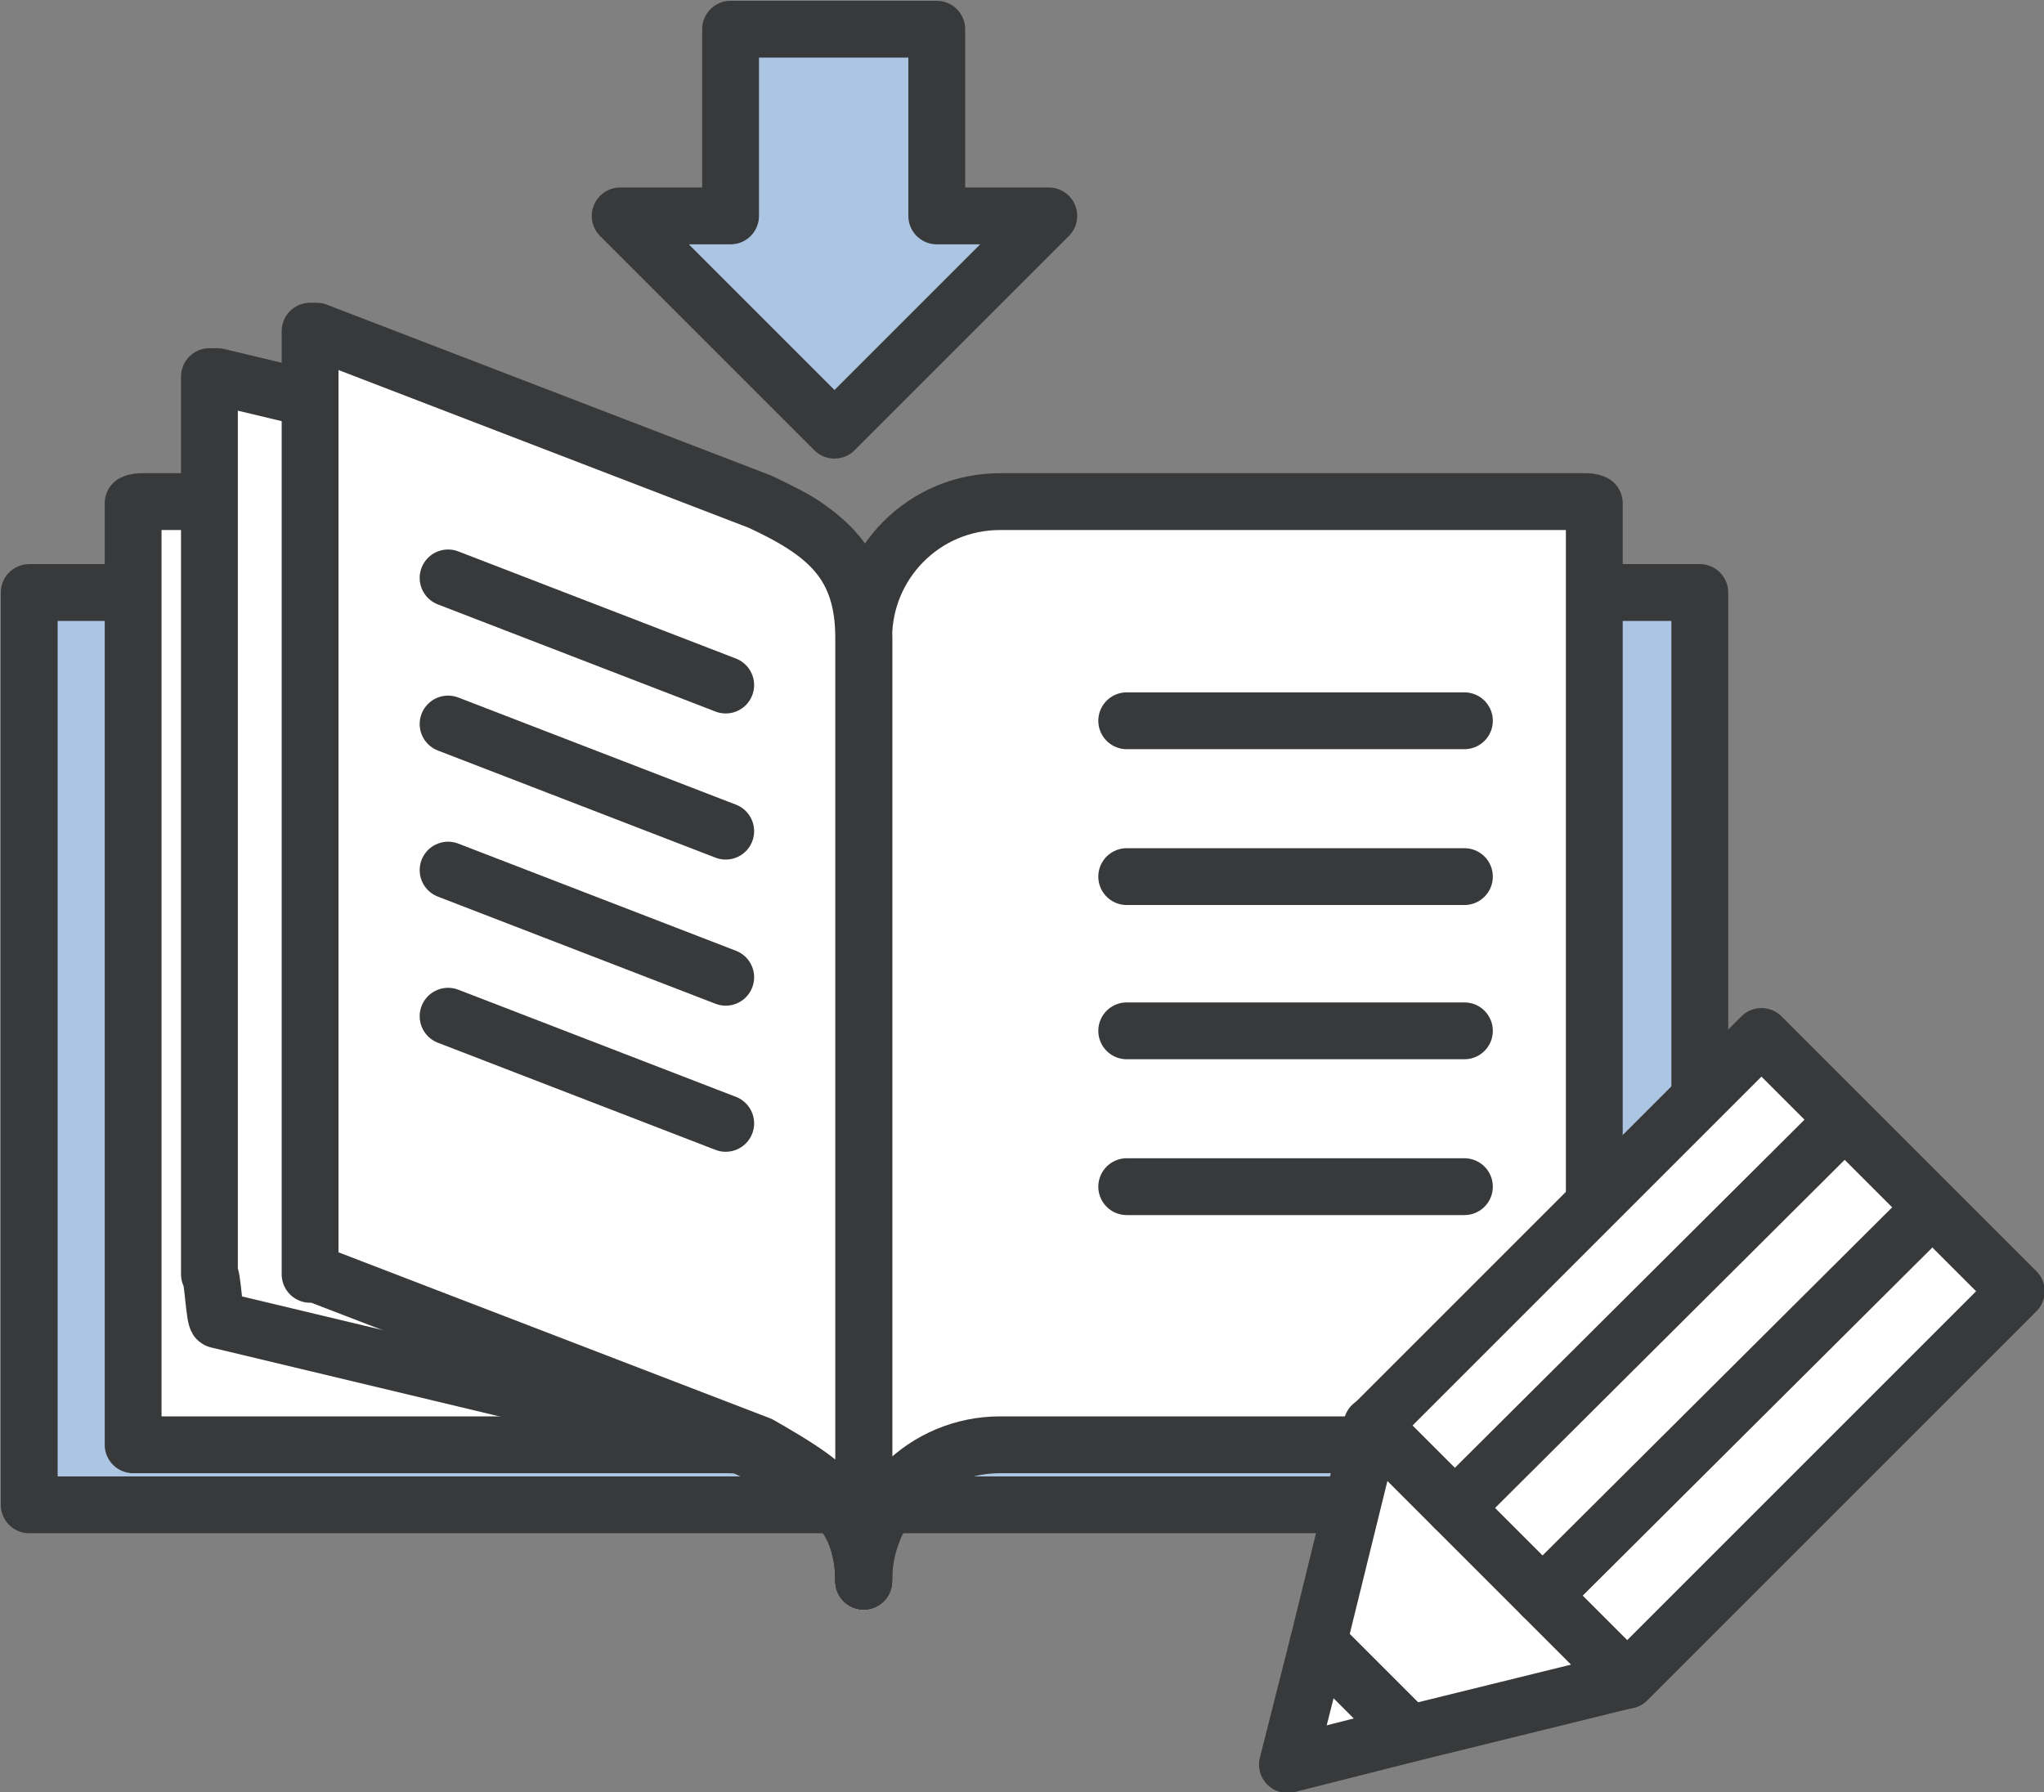 <?xml version="1.0" encoding="utf-8"?>
<!-- Generator: Adobe Illustrator 25.2.2, SVG Export Plug-In . SVG Version: 6.00 Build 0)  -->
<svg version="1.1" id="레이어_1" xmlns="http://www.w3.org/2000/svg" xmlns:xlink="http://www.w3.org/1999/xlink" x="0px"
	 y="0px" viewBox="0 0 125.9 110.4" style="enable-background:new 0 0 125.9 110.4;" xml:space="preserve">
<rect x="0" y="0" width="125.9" height="110.4" fill="#808080" stroke="none"/>
<style type="text/css">
	.st0{fill:#ABC5E3;stroke:#38393A;stroke-width:3.5;stroke-linecap:round;stroke-linejoin:round;}
	.st1{fill:#FFFFFF;stroke:#38393A;stroke-width:3.5;stroke-linecap:round;stroke-linejoin:round;}
	.st2{fill:none;stroke:#38393A;stroke-width:3.5;stroke-linecap:round;stroke-linejoin:round;}
	.st3{fill:#FFFFFF;stroke:#38383B;stroke-width:3.5;stroke-linecap:round;stroke-linejoin:round;stroke-miterlimit:10;}
	.st4{fill:none;stroke:#38383B;stroke-width:3.5;stroke-linecap:round;stroke-linejoin:round;stroke-miterlimit:10;}
	.st5{fill:#ABC5E3;stroke:#365587;stroke-width:3.5;stroke-linecap:round;stroke-linejoin:round;}
	.st6{fill:#DADAE0;}
	.st7{fill:#FFFFFF;}
</style>
<g>
	<g>
		<g>
			<rect x="1.8" y="36.5" class="st0" width="102.9" height="56.2"/>
			<g>
				<g>
					<path class="st1" d="M97.6,30.9h-36c-4.7,0-8.4,3.8-8.4,8.4v58.1c0-4.7,3.8-8.4,8.4-8.4h36c0.2,0,0.4,0,0.6,0V31
						C98,30.9,97.8,30.9,97.6,30.9z"/>
				</g>
				<g>
					<path class="st1" d="M8.8,30.9h36c4.7,0,8.4,3.8,8.4,8.4v58.1c0-4.7-3.8-8.4-8.4-8.4h-36c-0.2,0-0.4,0-0.6,0V31
						C8.4,30.9,8.6,30.9,8.8,30.9z"/>
				</g>
				<g>
					<path class="st1" d="M13.4,23.2l32.2,7.7c4.9,1.9,7.6,3.8,7.6,8.4v58.1c0-4.7-3.1-6.2-7.6-8.4l-32.2-7.7
						c-0.2,0-0.3-2.8-0.5-2.8V23.2C13.1,23.2,13.3,23.2,13.4,23.2z"/>
				</g>
				<g>
					<path class="st1" d="M19.5,20.4l27.3,10.5c4.1,1.9,6.4,3.8,6.4,8.4v58.1c0-4.7-2.6-6.2-6.4-8.4L19.5,78.5c-0.1,0-0.3,0-0.4,0
						V20.4C19.3,20.4,19.4,20.4,19.5,20.4z"/>
				</g>
			</g>
			<line class="st2" x1="69.4" y1="44.4" x2="90.2" y2="44.4"/>
			<line class="st2" x1="69.4" y1="54" x2="90.2" y2="54"/>
			<line class="st2" x1="69.4" y1="63.5" x2="90.2" y2="63.5"/>
			<line class="st2" x1="69.4" y1="73.1" x2="90.2" y2="73.1"/>
		</g>
		<line class="st1" x1="27.6" y1="35.6" x2="44.7" y2="42.2"/>
		<line class="st1" x1="27.6" y1="44.6" x2="44.7" y2="51.2"/>
		<line class="st1" x1="27.6" y1="53.6" x2="44.7" y2="60.2"/>
		<line class="st1" x1="27.6" y1="62.6" x2="44.7" y2="69.2"/>
	</g>
	<g>
		
			<rect x="87.4" y="72.6" transform="matrix(0.707 -0.707 0.707 0.707 -28.59 98.278)" class="st1" width="33.9" height="22.2"/>
		<g>
			<polygon class="st1" points="100.2,103.5 92.3,95.6 84.5,87.8 81.2,101.2 86.8,106.8 			"/>
			<polygon class="st1" points="86.8,106.8 81.2,101.2 79.3,108.7 			"/>
		</g>
		<g>
			<line class="st1" x1="95" y1="98.3" x2="119" y2="74.4"/>
			<line class="st1" x1="89.6" y1="92.9" x2="113.6" y2="69"/>
		</g>
	</g>
	<polygon class="st0" points="57.7,13.3 57.7,1.8 45,1.8 45,13.3 38.2,13.3 51.4,26.5 64.6,13.3 	"/>
</g>
</svg>
